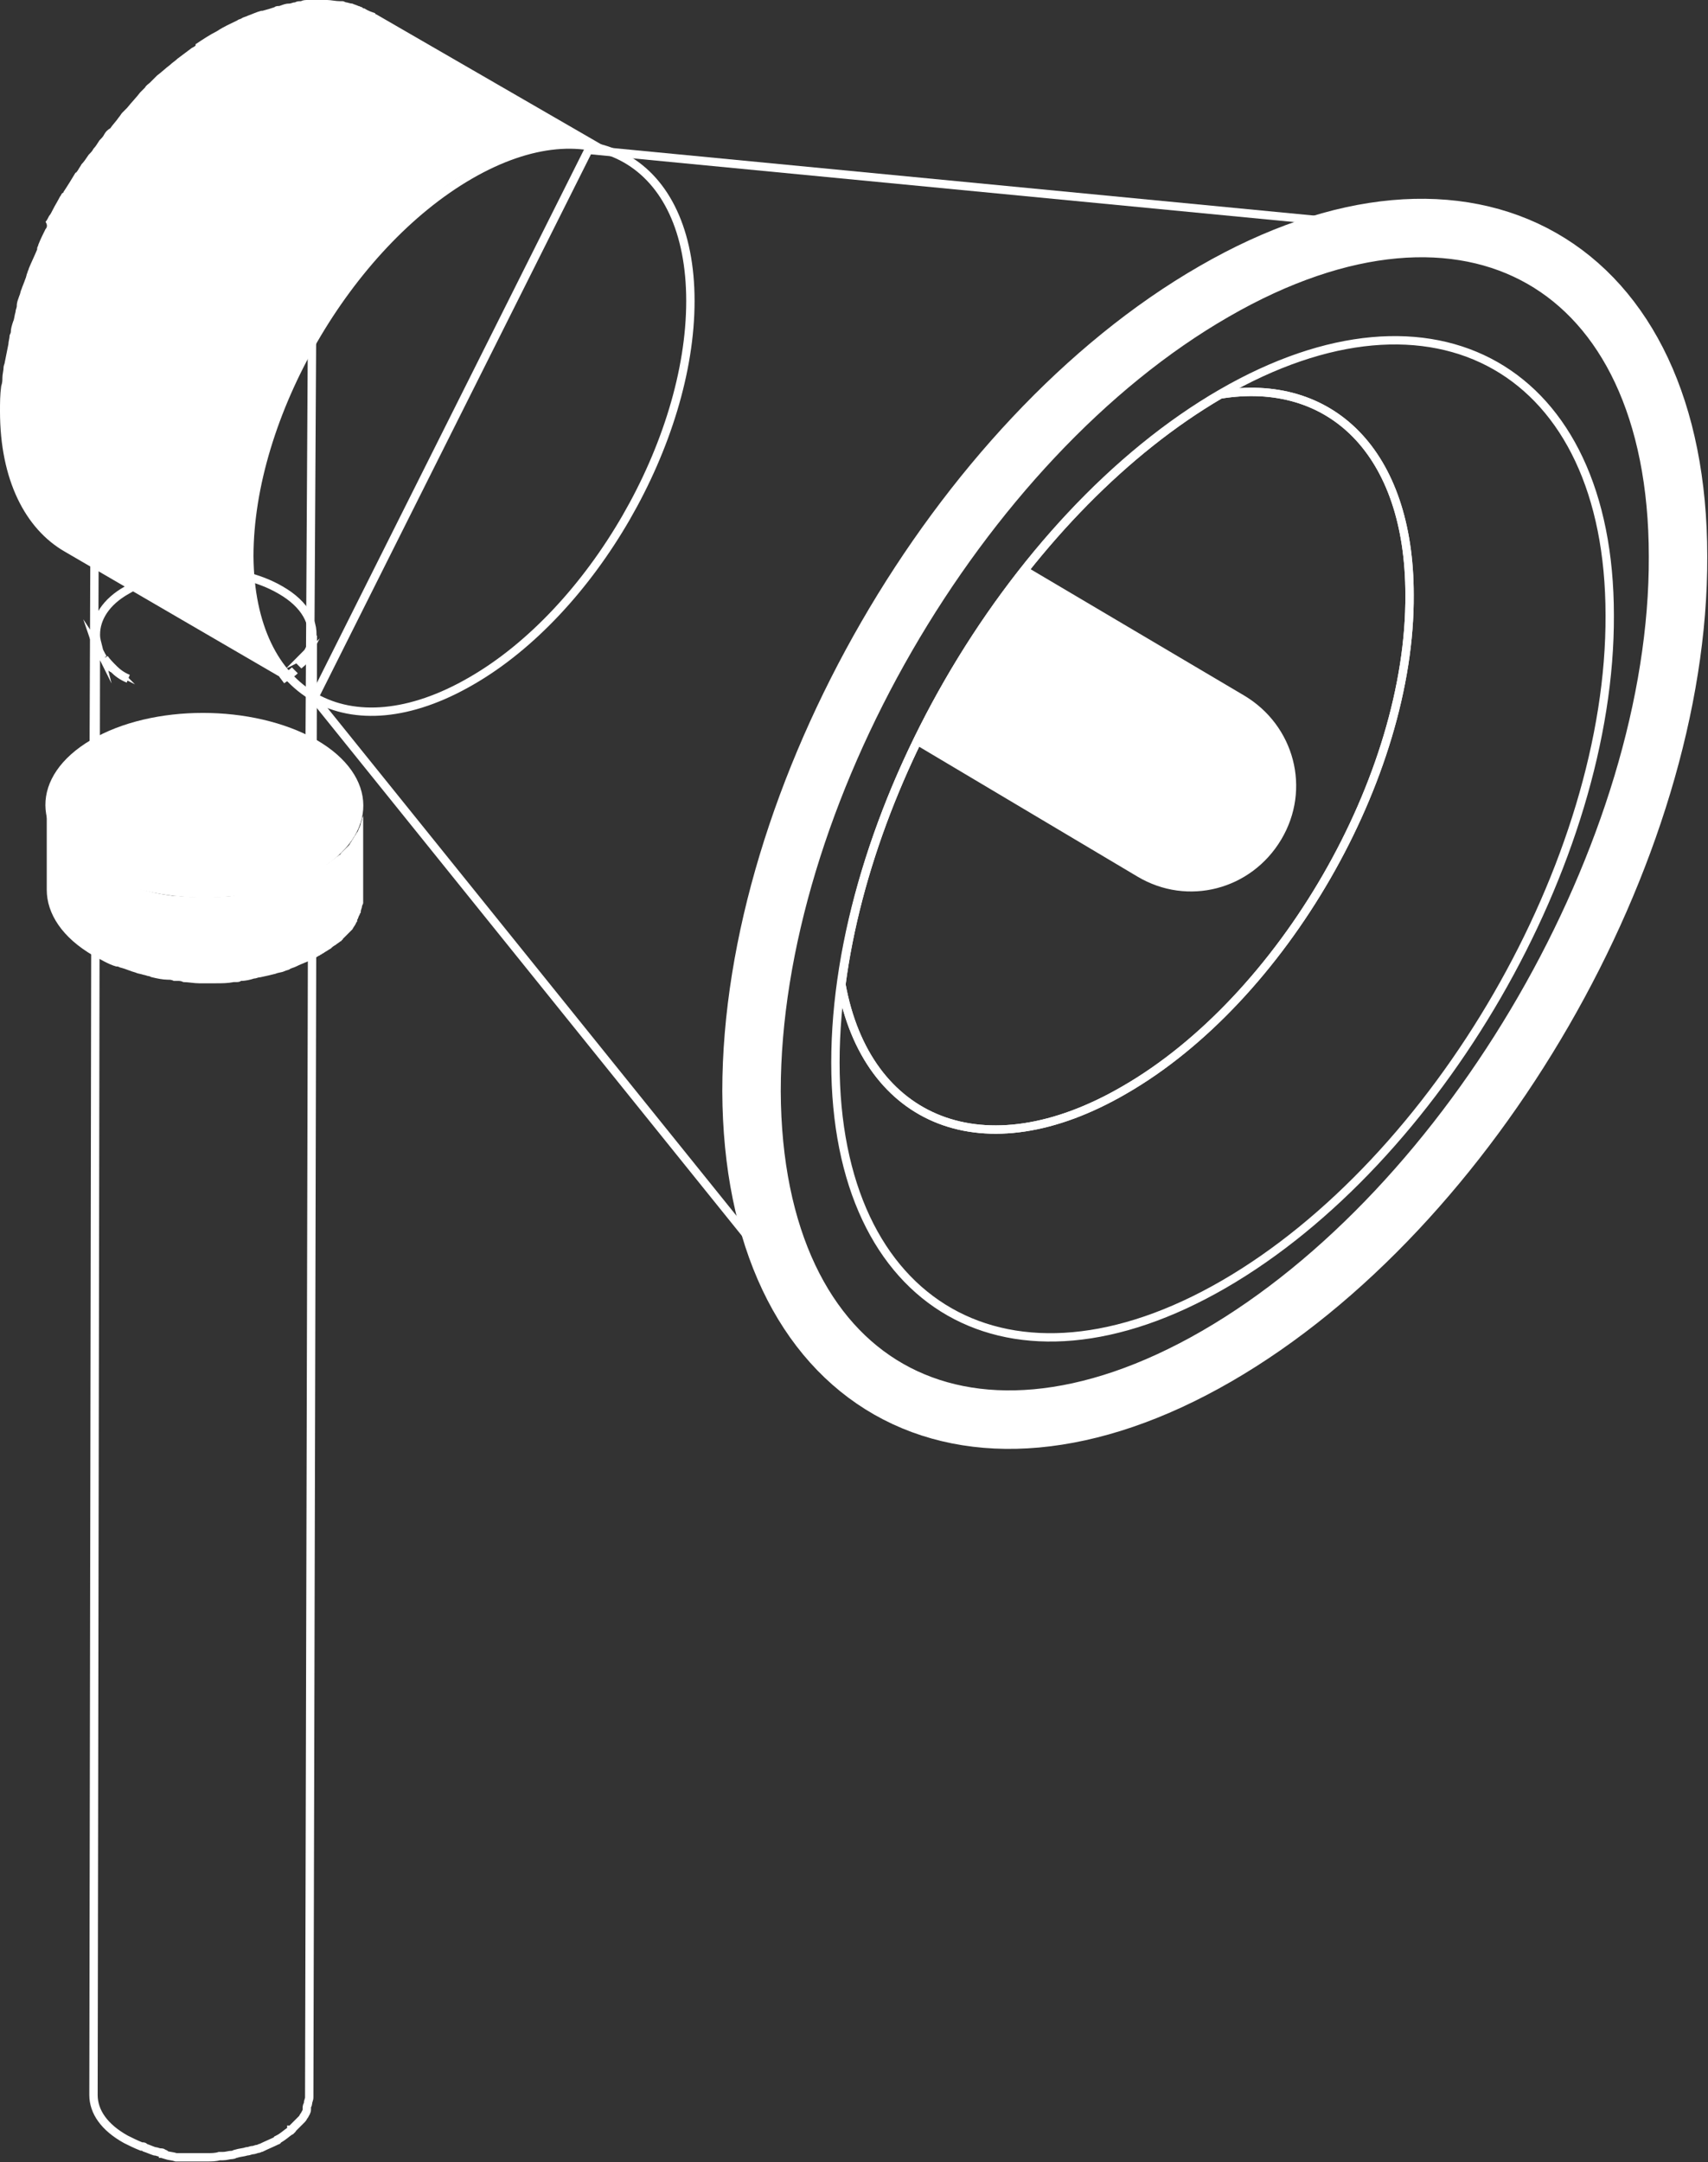 <?xml version="1.0" encoding="utf-8"?>
<!-- Generator: Adobe Illustrator 22.0.1, SVG Export Plug-In . SVG Version: 6.00 Build 0)  -->
<svg version="1.1" id="Layer_1" xmlns="http://www.w3.org/2000/svg" xmlns:xlink="http://www.w3.org/1999/xlink" x="0px" y="0px"
	 viewBox="0 0 142.5 180.3" style="enable-background:new 0 0 142.5 180.3;" xml:space="preserve">
<rect x="0" y="0" width="142.5" height="180.3" fill="#333333" stroke="none"/>
<style type="text/css">
	.st0{fill:none;stroke:#FFFFFF;stroke-width:0.697;stroke-miterlimit:10;}
	.st1{fill:#FFFFFF;}
	.st2{fill:none;stroke:#FFFFFF;stroke-width:4.877;stroke-miterlimit:10;}
</style>
<g>
	<path class="st0" d="M26,53.5c0.3-1.5-0.5-3.1-2.6-4.3c-3.6-2.1-9.3-2.1-12.8,0c-1.8,1-2.6,2.4-2.6,3.7c0,0,0,0,0,0L7.8,174.7
		c0,1.4,0.9,2.7,2.7,3.7c0.4,0.2,0.8,0.4,1.3,0.6c0,0,0.1,0,0.1,0c0.1,0,0.1,0,0.2,0.1c0.3,0.1,0.5,0.2,0.8,0.3
		c0.2,0,0.3,0.1,0.5,0.1c0.1,0,0.2,0,0.2,0.1c0.1,0,0.2,0,0.2,0.1c0.3,0.1,0.6,0.1,0.9,0.2c0.1,0,0.2,0,0.3,0c0.1,0,0.1,0,0.2,0
		c0.1,0,0.2,0,0.3,0c0.3,0,0.6,0,0.9,0c0.1,0,0.2,0,0.3,0c0.1,0,0.2,0,0.2,0c0.1,0,0.3,0,0.4,0c0.3,0,0.7,0,1-0.1c0,0,0.1,0,0.1,0
		c0.1,0,0.2,0,0.2,0c0.3,0,0.5-0.1,0.8-0.1c0.1,0,0.2-0.1,0.3-0.1c0.3-0.1,0.6-0.1,0.9-0.2c0.2,0,0.3-0.1,0.5-0.1
		c0.1,0,0.3-0.1,0.4-0.1c0.1,0,0.2-0.1,0.3-0.1c0.4-0.2,0.9-0.4,1.3-0.6c0,0,0.1,0,0.1-0.1c0.4-0.2,0.7-0.5,1-0.7c0,0,0.1,0,0.1-0.1
		c0,0,0.1,0,0.1-0.1c0.2-0.2,0.4-0.4,0.6-0.6c0,0,0.1-0.1,0.1-0.1c0,0,0.1-0.1,0.1-0.1c0.1-0.1,0.1-0.2,0.2-0.3
		c0.1-0.2,0.2-0.3,0.2-0.5c0,0,0-0.1,0-0.1c0,0,0-0.1,0-0.1c0-0.1,0.1-0.2,0.1-0.3c0-0.2,0.1-0.3,0.1-0.5c0,0,0-0.1,0-0.1L26.1,53
		C26.1,53.2,26.1,53.4,26,53.5z M24.9,55.5c0.2-0.2,0.3-0.3,0.5-0.5c0,0,0,0,0,0C25.3,55.2,25.1,55.3,24.9,55.5z M25.9,54
		c-0.1,0.2-0.2,0.4-0.3,0.5C25.8,54.4,25.9,54.2,25.9,54C25.9,54,25.9,54,25.9,54z M24.6,55.9C24.6,55.9,24.6,55.9,24.6,55.9
		c-0.3,0.3-0.7,0.5-1.1,0.8C23.9,56.4,24.3,56.2,24.6,55.9z M8.7,54.9c0.2,0.3,0.5,0.6,0.8,0.9C9.1,55.6,8.9,55.3,8.7,54.9z M8,53
		c0,0.3,0.1,0.6,0.2,1C8,53.6,8,53.3,8,53z M8.1,54c0.1,0.3,0.3,0.6,0.5,0.9C8.4,54.6,8.3,54.3,8.1,54z M9.5,55.8
		c0.3,0.3,0.7,0.6,1.2,0.8C10.2,56.4,9.8,56.1,9.5,55.8z"/>
	<g>
		<path class="st1" d="M30.3,67.6c0,0.1,0,0.3,0,0.4c0,0.1-0.1,0.2-0.1,0.3c0,0.1-0.1,0.3-0.1,0.4c0,0.1-0.1,0.2-0.1,0.3
			c-0.1,0.1-0.1,0.3-0.2,0.4c-0.1,0.1-0.1,0.2-0.2,0.3c-0.1,0.2-0.2,0.3-0.3,0.5c-0.1,0.1-0.1,0.2-0.2,0.3c-0.2,0.2-0.4,0.4-0.6,0.6
			c-0.1,0.1-0.1,0.2-0.2,0.2c-0.1,0.1-0.3,0.2-0.4,0.3c-0.1,0.1-0.3,0.2-0.4,0.3c-0.1,0.1-0.3,0.2-0.5,0.3c-0.2,0.1-0.3,0.2-0.5,0.3
			c-0.6,0.3-1.2,0.6-1.9,0.9c-0.2,0.1-0.3,0.1-0.5,0.2c-0.4,0.2-0.8,0.3-1.3,0.4c-0.4,0.1-0.9,0.2-1.3,0.3c-0.5,0.1-1.1,0.2-1.6,0.3
			c-0.1,0-0.2,0-0.4,0.1c-0.7,0.1-1.5,0.1-2.2,0.1c-0.1,0-0.2,0-0.4,0c-0.7,0-1.5,0-2.2-0.1c-0.1,0-0.2,0-0.3,0
			c-0.7-0.1-1.4-0.2-2.1-0.4c-0.1,0-0.3-0.1-0.4-0.1c-0.6-0.2-1.2-0.3-1.8-0.6c-0.1,0-0.2-0.1-0.3-0.1c-0.7-0.3-1.4-0.6-2-1
			c-2.6-1.5-3.9-3.5-3.9-5.5l0,7.2c0,2,1.3,4,3.9,5.5c0.6,0.3,1.2,0.7,1.9,0.9c0,0,0.1,0,0.1,0c0.1,0,0.2,0.1,0.3,0.1
			c0.4,0.1,0.8,0.3,1.2,0.4c0.2,0.1,0.4,0.1,0.7,0.2c0.1,0,0.3,0.1,0.4,0.1c0.1,0,0.2,0.1,0.3,0.1c0.4,0.1,0.9,0.2,1.3,0.2
			c0.2,0,0.3,0,0.5,0.1c0.1,0,0.2,0,0.3,0c0.2,0,0.3,0,0.5,0.1c0.4,0,0.9,0.1,1.3,0.1c0.1,0,0.3,0,0.4,0c0.1,0,0.2,0,0.4,0
			c0.2,0,0.4,0,0.6,0c0.5,0,1,0,1.5-0.1c0.1,0,0.1,0,0.2,0c0.1,0,0.3,0,0.4-0.1c0.4,0,0.8-0.1,1.1-0.2c0.2,0,0.3-0.1,0.5-0.1
			c0.5-0.1,0.9-0.2,1.3-0.3c0.2-0.1,0.5-0.1,0.7-0.2c0.2-0.1,0.4-0.1,0.5-0.2c0.2-0.1,0.3-0.1,0.5-0.2c0.6-0.3,1.3-0.5,1.9-0.9
			c0.1,0,0.1-0.1,0.2-0.1c0.1-0.1,0.2-0.1,0.3-0.2c0.2-0.1,0.3-0.2,0.5-0.3c0.1-0.1,0.2-0.2,0.4-0.3c0.1-0.1,0.3-0.2,0.4-0.3
			c0,0,0.1,0,0.1-0.1c0.1,0,0.1-0.1,0.1-0.1c0.2-0.2,0.4-0.4,0.6-0.6c0,0,0.1-0.1,0.1-0.1c0,0,0.1-0.1,0.1-0.1
			c0.1-0.2,0.2-0.3,0.3-0.5c0-0.1,0.1-0.1,0.1-0.2c0,0,0-0.1,0-0.1c0.1-0.1,0.1-0.3,0.2-0.4c0-0.1,0.1-0.2,0.1-0.2c0,0,0-0.1,0-0.1
			c0-0.1,0.1-0.3,0.1-0.4c0-0.1,0.1-0.2,0.1-0.3c0,0,0,0,0-0.1c0-0.1,0-0.3,0-0.4c0-0.1,0-0.2,0-0.3c0,0,0-0.1,0-0.1l0-7.2
			C30.3,67.3,30.3,67.5,30.3,67.6z"/>
		<g>
			<g>
				<path class="st1" d="M26.4,61.7c5.2,3,5.2,7.9,0.1,10.9c-5.2,3-13.6,3-18.8,0c-5.2-3-5.2-7.9-0.1-10.9
					C12.7,58.7,21.1,58.7,26.4,61.7z"/>
			</g>
		</g>
	</g>
	<path class="st0" d="M26,16.6c0.3-1.5-0.5-3.1-2.6-4.3c-3.6-2.1-9.3-2.1-12.8,0C8.8,13.3,8,14.6,8,16c0,0,0,0,0,0L7.8,68
		c0,1.4,0.9,2.7,2.7,3.7c0.4,0.2,0.8,0.4,1.3,0.6c0,0,0.1,0,0.1,0c0.1,0,0.1,0,0.2,0.1c0.3,0.1,0.5,0.2,0.8,0.3
		c0.2,0,0.3,0.1,0.5,0.1c0.1,0,0.2,0,0.2,0.1c0.1,0,0.2,0,0.2,0.1c0.3,0.1,0.6,0.1,0.9,0.2c0.1,0,0.2,0,0.3,0c0.1,0,0.1,0,0.2,0
		c0.1,0,0.2,0,0.3,0c0.3,0,0.6,0,0.9,0c0.1,0,0.2,0,0.3,0c0.1,0,0.2,0,0.2,0c0.1,0,0.3,0,0.4,0c0.3,0,0.7,0,1-0.1c0,0,0.1,0,0.1,0
		c0.1,0,0.2,0,0.2,0c0.3,0,0.5-0.1,0.8-0.1c0.1,0,0.2-0.1,0.3-0.1c0.3-0.1,0.6-0.1,0.9-0.2c0.2,0,0.3-0.1,0.5-0.1
		c0.1,0,0.3-0.1,0.4-0.1c0.1,0,0.2-0.1,0.3-0.1c0.4-0.2,0.9-0.4,1.3-0.6c0,0,0.1,0,0.1-0.1c0.4-0.2,0.7-0.5,1-0.7
		c0,0,0.1-0.1,0.1-0.1c0,0,0.1,0,0.1-0.1c0.2-0.2,0.4-0.4,0.6-0.6c0,0,0.1-0.1,0.1-0.1c0,0,0.1-0.1,0.1-0.1c0.1-0.1,0.1-0.2,0.2-0.3
		c0.1-0.2,0.2-0.3,0.2-0.5c0,0,0-0.1,0-0.1c0,0,0-0.1,0-0.1c0-0.1,0.1-0.2,0.1-0.3c0-0.2,0.1-0.3,0.1-0.5c0,0,0-0.1,0-0.1L26.1,16
		C26.1,16.2,26.1,16.4,26,16.6z M24.9,18.5c0.2-0.2,0.3-0.3,0.5-0.5c0,0,0,0,0,0C25.3,18.2,25.1,18.4,24.9,18.5z M25.9,17
		c-0.1,0.2-0.2,0.4-0.3,0.5C25.8,17.4,25.9,17.2,25.9,17C25.9,17,25.9,17,25.9,17z M24.6,18.9C24.6,18.9,24.6,18.9,24.6,18.9
		c-0.3,0.3-0.7,0.5-1.1,0.8C23.9,19.5,24.3,19.2,24.6,18.9z M8.7,18c0.2,0.3,0.5,0.6,0.8,0.9C9.1,18.6,8.9,18.3,8.7,18z M8,16
		c0,0.3,0.1,0.6,0.2,1C8,16.7,8,16.3,8,16z M8.1,17c0.1,0.3,0.3,0.6,0.5,0.9C8.4,17.6,8.3,17.3,8.1,17z M9.5,18.9
		c0.3,0.3,0.7,0.6,1.2,0.8C10.2,19.4,9.8,19.2,9.5,18.9z"/>
	<path class="st1" d="M21,43.7c0-0.4,0.1-0.9,0.2-1.3c0.1-0.5,0.2-1,0.3-1.5c0.1-0.3,0.1-0.7,0.2-1c0.1-0.3,0.2-0.6,0.2-0.9
		c0.1-0.4,0.2-0.9,0.3-1.3c0.1-0.3,0.2-0.5,0.2-0.8c0.2-0.5,0.3-1,0.5-1.5c0.1-0.2,0.1-0.4,0.2-0.6c0.3-0.7,0.5-1.3,0.8-2
		c0-0.1,0.1-0.2,0.1-0.2c0.3-0.6,0.5-1.2,0.8-1.8c0.1-0.2,0.2-0.4,0.3-0.6c0.3-0.5,0.6-1.1,0.9-1.6c0.1-0.1,0.1-0.2,0.2-0.4
		c0.4-0.6,0.8-1.2,1.1-1.9c0.1-0.2,0.3-0.4,0.4-0.6c0.3-0.4,0.6-0.9,0.9-1.3c0.2-0.2,0.3-0.5,0.5-0.7c0.3-0.4,0.5-0.7,0.8-1.1
		c0.2-0.3,0.5-0.6,0.7-0.9c0.2-0.3,0.5-0.5,0.7-0.8c0.4-0.5,0.8-0.9,1.2-1.3c0.3-0.3,0.5-0.5,0.8-0.8c0.2-0.2,0.4-0.4,0.6-0.6
		c0.3-0.3,0.7-0.6,1-0.9c0.2-0.2,0.4-0.3,0.6-0.5c0.4-0.3,0.8-0.6,1.2-0.9c0.2-0.1,0.4-0.3,0.5-0.4c0.6-0.4,1.2-0.8,1.8-1.1
		c0.6-0.3,1.1-0.6,1.7-0.9c0.1-0.1,0.3-0.1,0.4-0.2c0.5-0.2,1.1-0.5,1.6-0.6c0,0,0.1,0,0.1,0c0.4-0.2,0.9-0.3,1.3-0.4
		c0.3-0.1,0.5-0.1,0.7-0.2c0.3-0.1,0.7-0.1,1-0.2c0.2,0,0.4,0,0.5-0.1c0.4,0,0.8,0,1.2,0c0.1,0,0.2,0,0.3,0c0.5,0,0.9,0.1,1.4,0.2
		c0.1,0,0.2,0.1,0.3,0.1c0.3,0.1,0.7,0.2,1,0.3c0.1,0,0.2,0.1,0.3,0.1c0.4,0.2,0.8,0.4,1.2,0.6L31.4,1.2c0,0-0.1,0-0.1-0.1
		C31,1,30.7,0.9,30.4,0.7c-0.1,0-0.1,0-0.2-0.1c-0.1,0-0.2-0.1-0.3-0.1c-0.2-0.1-0.3-0.1-0.5-0.2c-0.2,0-0.4-0.1-0.5-0.1
		c-0.1,0-0.2-0.1-0.3-0.1c-0.1,0-0.1,0-0.2,0C28,0.1,27.6,0,27.3,0c0,0,0,0-0.1,0c-0.1,0-0.2,0-0.3,0c-0.3,0-0.6,0-0.9,0
		c-0.1,0-0.2,0-0.3,0c-0.2,0-0.4,0-0.6,0.1c-0.2,0-0.3,0-0.5,0.1c-0.2,0-0.3,0.1-0.5,0.1c-0.3,0-0.5,0.1-0.8,0.2
		c-0.1,0-0.3,0-0.4,0.1c-0.3,0.1-0.6,0.2-1,0.3c0,0-0.1,0-0.1,0c-0.4,0.1-0.8,0.3-1.1,0.4c-0.2,0.1-0.3,0.1-0.5,0.2
		c-0.1,0.1-0.3,0.1-0.4,0.2c-0.6,0.3-1.1,0.5-1.7,0.9c-0.6,0.3-1.2,0.7-1.8,1.1C16.4,3.8,16.2,3.9,16,4c-0.4,0.3-0.8,0.6-1.2,0.9
		c-0.2,0.2-0.4,0.3-0.6,0.5c-0.4,0.3-0.7,0.6-1.1,0.9c-0.2,0.2-0.4,0.4-0.6,0.6c-0.1,0.1-0.3,0.2-0.4,0.4c-0.1,0.1-0.3,0.3-0.4,0.4
		C11.4,8.1,11,8.5,10.6,9c-0.1,0.1-0.3,0.3-0.4,0.4C10.1,9.5,10,9.7,9.9,9.8c-0.2,0.3-0.5,0.6-0.7,0.9C9,10.8,8.8,11,8.7,11.2
		c-0.1,0.2-0.2,0.3-0.4,0.5C8.1,12,8,12.2,7.8,12.4c-0.1,0.2-0.2,0.3-0.4,0.5c-0.2,0.3-0.4,0.6-0.6,0.8c-0.1,0.2-0.2,0.3-0.3,0.5
		c-0.1,0.1-0.1,0.2-0.2,0.2c-0.3,0.5-0.6,1-1,1.6c0,0,0,0.1-0.1,0.1c-0.1,0.1-0.1,0.2-0.2,0.3c-0.2,0.4-0.4,0.7-0.6,1.1
		c-0.1,0.2-0.2,0.4-0.3,0.5c-0.1,0.2-0.2,0.4-0.3,0.5C4,18.8,3.9,19,3.8,19.1c-0.2,0.4-0.4,0.8-0.6,1.3c0,0.1-0.1,0.2-0.1,0.3
		c0,0,0,0,0,0.1c-0.2,0.5-0.5,1.1-0.7,1.6c0,0.1-0.1,0.2-0.1,0.3c-0.1,0.2-0.1,0.4-0.2,0.6c-0.1,0.3-0.2,0.5-0.3,0.8
		c-0.1,0.2-0.1,0.4-0.2,0.6c-0.1,0.3-0.2,0.5-0.2,0.8c0,0.2-0.1,0.3-0.1,0.5c-0.1,0.3-0.1,0.6-0.2,0.8c-0.1,0.3-0.2,0.6-0.2,0.9
		c0,0.1-0.1,0.2-0.1,0.3c0,0.2-0.1,0.5-0.1,0.7c-0.1,0.5-0.2,1-0.3,1.5c0,0.1-0.1,0.3-0.1,0.4c0,0.3-0.1,0.6-0.1,0.9
		c0,0.2,0,0.4-0.1,0.7C0,32.9,0,33.6,0,34.3C0,40,2.1,44.1,5.4,46l20.8,12.1c-3.3-1.9-5.3-6-5.4-11.8c0-0.7,0-1.3,0.1-2
		C20.9,44.1,21,43.9,21,43.7z"/>
	<g>
		<g>
			<path class="st0" d="M39.2,14.6c10.2-5.9,18.4-1.2,18.4,10.5c0,11.7-8.2,25.9-18.3,31.7C29.1,62.7,20.9,58,20.8,46.4
				C20.8,34.7,29,20.5,39.2,14.6z"/>
		</g>
	</g>
	<path class="st0" d="M123.9,19.7l-74.8-7.2L26.2,58.2l44.4,55.1c0,0-18.3-22.8,3.5-60.3C93.1,20.2,123.9,19.7,123.9,19.7z"/>
	<g>
		<path class="st0" d="M101.3,24.3C122.6,12,140,21.9,140,46.4c0.1,24.5-17.2,54.4-38.5,66.7c-21.3,12.3-38.7,2.4-38.8-22.1
			C62.7,66.5,79.9,36.6,101.3,24.3z"/>
	</g>
	<g>
		<path class="st2" d="M101.3,24.3C122.6,12,140,21.9,140,46.4c0.1,24.5-17.2,54.4-38.5,66.7c-21.3,12.3-38.7,2.4-38.8-22.1
			C62.7,66.5,79.9,36.6,101.3,24.3z"/>
	</g>
	<g>
		<g>
			<path class="st0" d="M101.9,32.8c17.8-10.3,32.4-2,32.4,18.5c0.1,20.5-14.4,45.5-32.2,55.8c-17.8,10.3-32.4,2-32.4-18.5
				C69.7,68.1,84.1,43.1,101.9,32.8z"/>
		</g>
	</g>
	<path class="st0" d="M70.2,82.1c2.1,11.5,11.9,15.6,23.6,8.8c13.2-7.6,23.9-26.1,23.8-41.3c0-11.9-6.6-18.2-15.8-16.7
		C85.9,42.2,72.7,63.1,70.2,82.1z"/>
	<path class="st0" d="M70.2,82.1c2.1,11.5,11.9,15.6,23.6,8.8c13.2-7.6,23.9-26.1,23.8-41.3c0-11.9-6.6-18.2-15.8-16.7
		C85.9,42.2,72.7,63.1,70.2,82.1z"/>
	<path class="st1" d="M106.9,70c2.5-4.2,1.1-9.5-3.1-12L85.7,47.3c-3.6,4.5-6.8,9.6-9.3,14.8l18.5,11C99.1,75.6,104.4,74.2,106.9,70
		z"/>
</g>
</svg>
